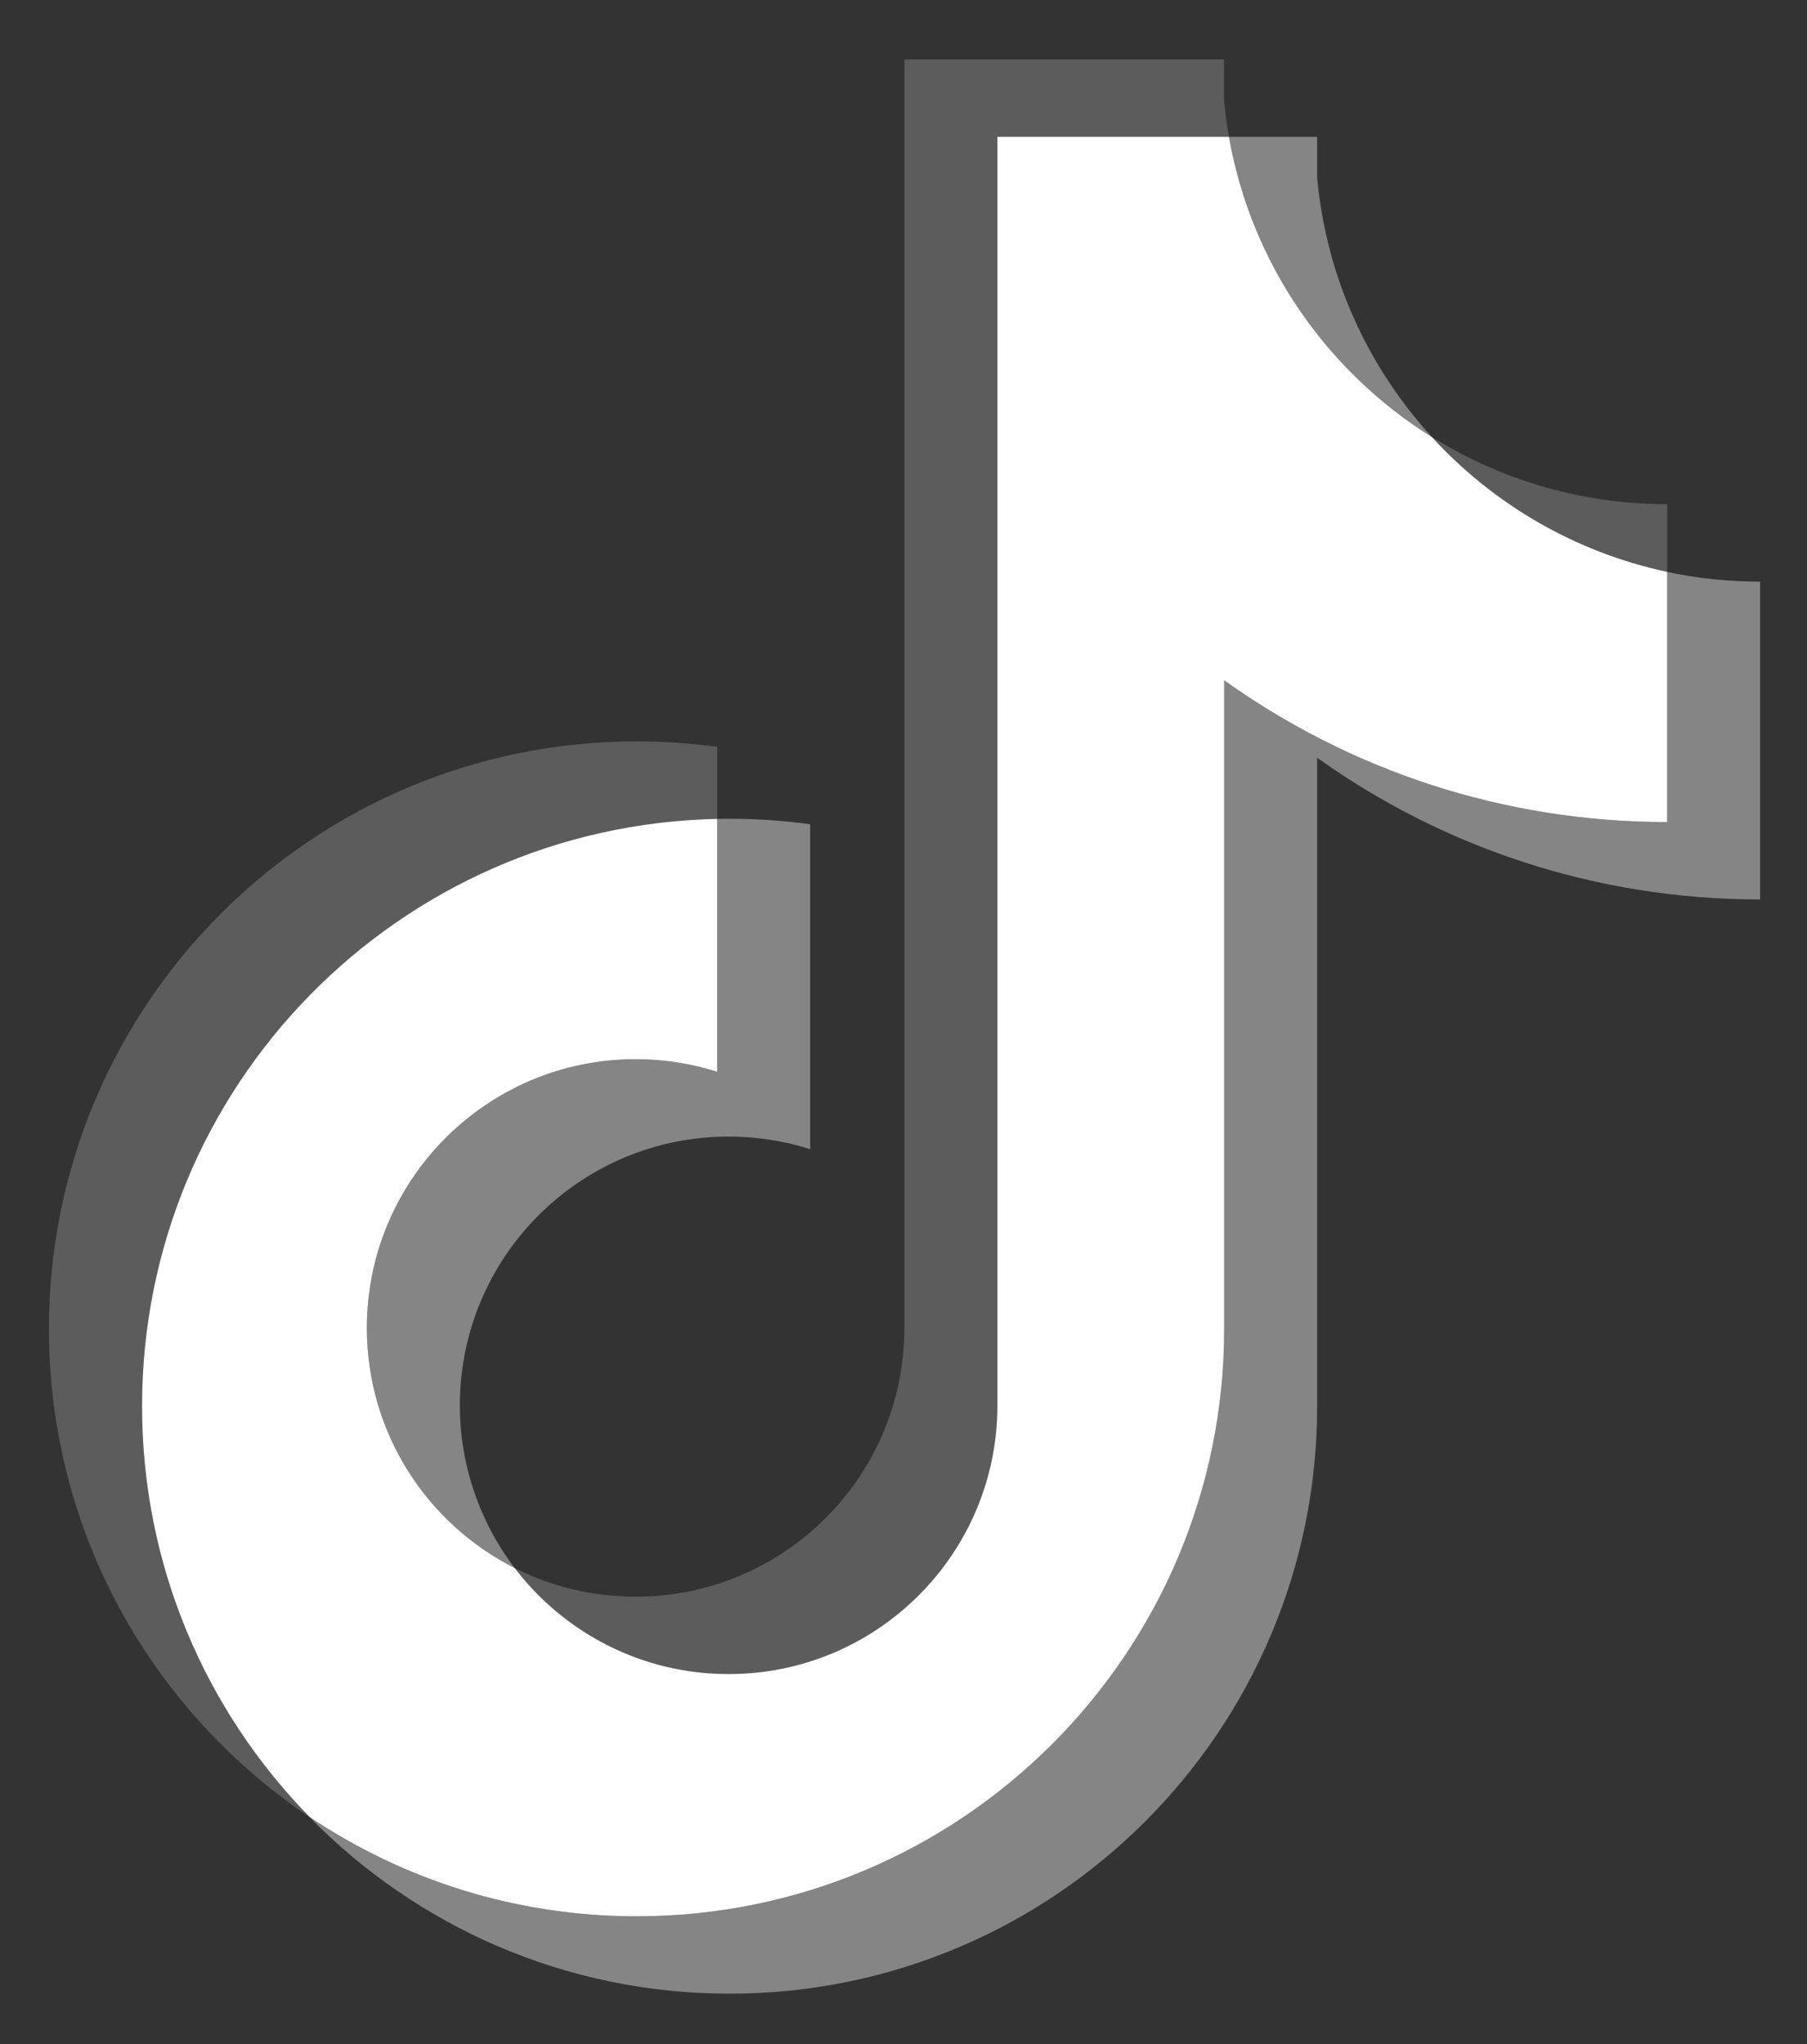 <?xml version="1.0" encoding="utf-8"?>
<!-- Generator: Adobe Illustrator 26.4.1, SVG Export Plug-In . SVG Version: 6.00 Build 0)  -->
<svg version="1.1" id="Layer_1" xmlns="http://www.w3.org/2000/svg" xmlns:xlink="http://www.w3.org/1999/xlink" x="0px" y="0px"
	 viewBox="0 0 1584 1791.5" style="enable-background:new 0 0 1584 1791.5;" xml:space="preserve">
<rect x="0" y="0" width="1584" height="1791.5" fill="#333333" stroke="none"/>
<style type="text/css">
	.st0{opacity:0.4;fill-rule:evenodd;clip-rule:evenodd;fill:#FFFFFF;}
	.st1{fill-rule:evenodd;clip-rule:evenodd;fill:#FFFFFF;}
	.st2{opacity:0.2;fill-rule:evenodd;clip-rule:evenodd;fill:#FFFFFF;}
	.st3{fill-rule:evenodd;clip-rule:evenodd;fill:#020101;}
</style>
<g>
	<path class="st0" d="M1154.6,664c109.4,78.2,243.5,124.2,388.3,124.2V509.7c-27.4,0-54.7-2.8-81.6-8.5v219.2
		c-144.8,0-278.8-46-388.3-124.2v568.3c0,284.3-230.6,514.8-515.1,514.8c-106.1,0-204.8-32.1-286.7-87.1
		c93.5,95.6,224,154.9,368.3,154.9c284.5,0,515.1-230.5,515.1-514.8L1154.6,664L1154.6,664z M1255.2,383
		c-55.9-61.1-92.6-140-100.6-227.3v-35.8h-77.3C1096.8,230.8,1163.1,325.6,1255.2,383L1255.2,383z M451.2,1374.1
		c-31.2-41-48.1-91.1-48.1-142.6c0-130,105.5-235.5,235.6-235.5c24.2,0,48.4,3.7,71.5,11V722.3c-27-3.7-54.3-5.3-81.5-4.7v221.6
		c-23.1-7.3-47.2-11-71.5-11c-130.1,0-235.6,105.4-235.6,235.5C321.6,1255.7,374.3,1335.3,451.2,1374.1z"/>
	<path class="st1" d="M1073.1,596.2c109.5,78.2,243.5,124.2,388.3,124.2V501.1c-80.8-17.2-152.4-59.4-206.2-118.1
		c-92.1-57.4-158.4-152.2-177.9-263.1h-203v1112.4C873.9,1362,768.6,1467,638.7,1467c-76.5,0-144.5-36.5-187.5-92.9
		c-76.9-38.8-129.6-118.4-129.6-210.4c0-130,105.5-235.5,235.6-235.5c24.9,0,49,3.9,71.5,11V717.6c-279.5,5.8-504.2,234-504.2,514.7
		c0,140.1,56,267.1,146.8,359.9c82,55,180.6,87.1,286.7,87.1c284.4,0,515.1-230.5,515.1-514.8L1073.1,596.2z"/>
	<path class="st2" d="M1461.4,501.1v-59.3c-72.9,0.1-144.3-20.3-206.2-58.9C1309.9,442.9,1382,484.2,1461.4,501.1z M1077.3,119.9
		c-1.9-10.6-3.3-21.3-4.3-32V52.1H792.8v1112.4c-0.5,129.7-105.7,234.7-235.6,234.7c-38.1,0-74.1-9-106-25.1
		c43,56.5,111,92.9,187.5,92.9c129.8,0,235.1-105,235.6-234.7V119.9H1077.3z M628.7,717.6v-63.1c-23.4-3.2-47-4.8-70.7-4.8
		c-284.5,0-515.1,230.5-515.1,514.8c0,178.2,90.6,335.3,228.3,427.7c-90.8-92.8-146.8-219.8-146.8-359.9
		C124.5,951.6,349.2,723.4,628.7,717.6L628.7,717.6z"/>
</g>
<line class="st3" x1="6323.3" y1="-356.1" x2="6323.3" y2="2951.6"/>
</svg>
